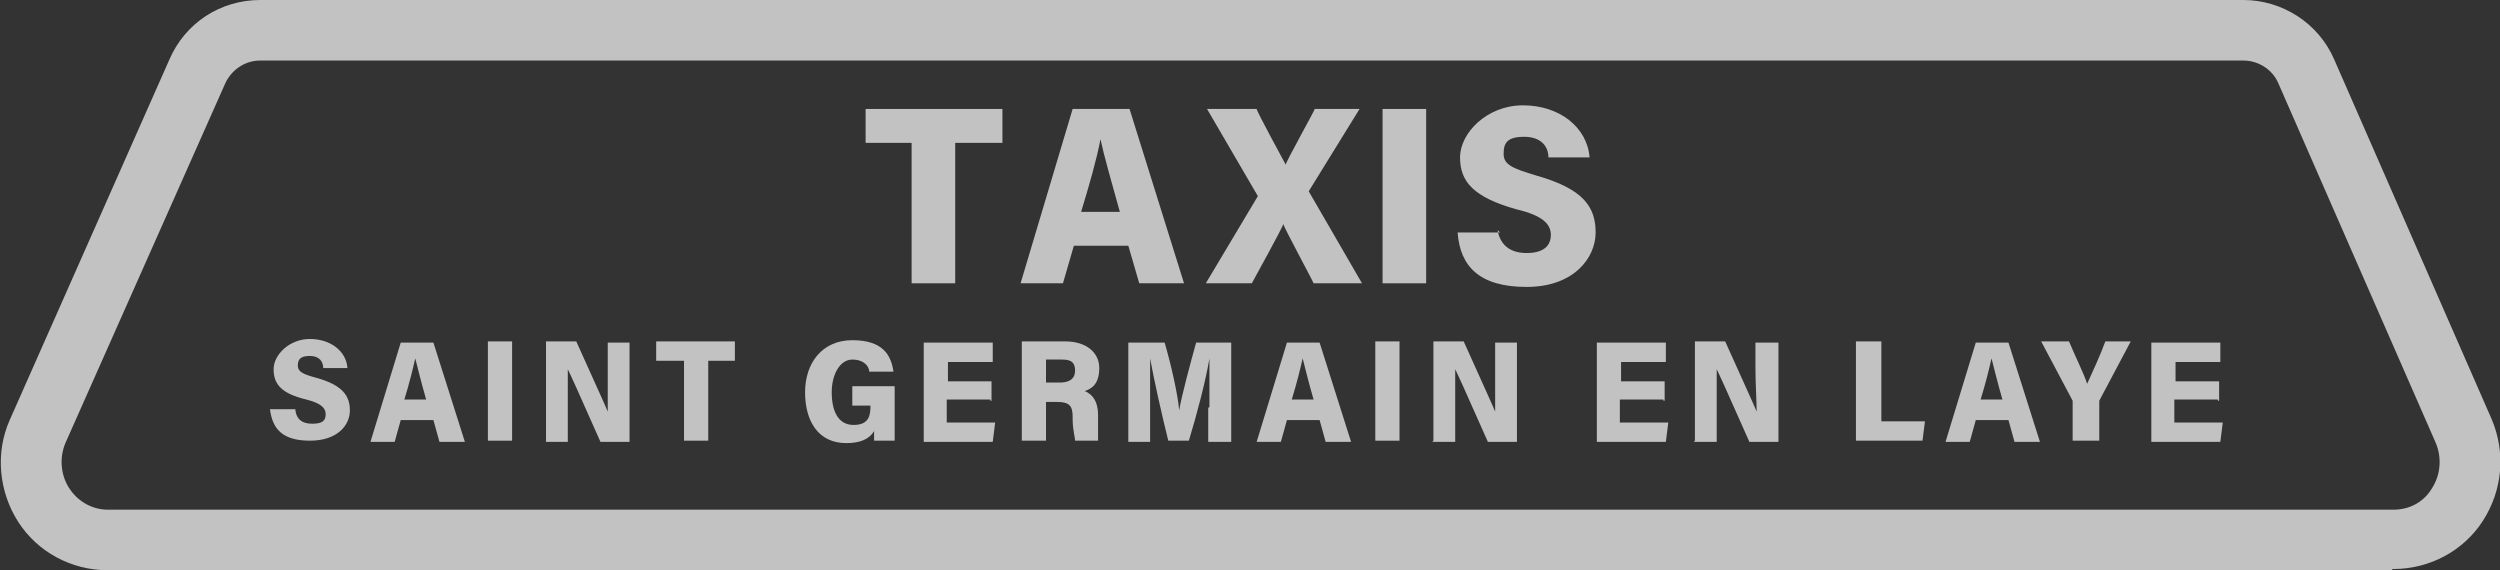 <?xml version="1.0" encoding="UTF-8"?>
<svg xmlns="http://www.w3.org/2000/svg" version="1.1" viewBox="0 0 206.5 47.1">
  <rect x="0" y="0" width="206.5" height="47.1" fill="#333333" stroke="none"/>
  <defs>
    <style>
      .cls-1 {
        fill: #fff;
      }

      .cls-2 {
        opacity: .7;
      }
    </style>
  </defs>
  <!-- Generator: Adobe Illustrator 28.7.1, SVG Export Plug-In . SVG Version: 1.2.0 Build 142)  -->
  <g>
    <g id="Calque_2">
      <g id="Calque_5" class="cls-2">
        <g id="Logo_Taxis">
          <path class="cls-1" d="M197.6,47.1H8.9c-3,0-5.8-1.5-7.4-4s-1.9-5.7-.7-8.4L14,4.9C15.3,1.9,18.2,0,21.5,0h163.8C188.5,0,191.5,1.9,192.8,4.9l13,29.7c1.2,2.8.9,5.9-.7,8.4-1.6,2.5-4.4,4-7.4,4h-.1ZM21.5,5c-1.3,0-2.4.8-2.9,1.9l-13.2,29.7c-.5,1.2-.4,2.6.3,3.7.7,1.1,1.9,1.8,3.2,1.8h188.8c1.3,0,2.5-.6,3.2-1.8.7-1.1.8-2.5.3-3.7l-13-29.7c-.5-1.2-1.7-1.9-2.9-1.9,0,0-163.8,0-163.8,0Z"/>
          <g>
            <path class="cls-1" d="M75.4,11.8h-3.9v-2.8h11.3v2.8h-3.9v11.6h-3.6v-11.6h0Z"/>
            <path class="cls-1" d="M88.7,20.3l-.9,3.1h-3.5l4.3-14.4h4.7l4.5,14.4h-3.7l-.9-3.1h-4.5ZM92.5,17.5c-.7-2.5-1.3-4.6-1.6-6h0c-.3,1.6-.9,3.7-1.6,6h3.2Z"/>
            <path class="cls-1" d="M108.5,23.4c0-.1-2.5-4.7-2.5-4.9h0c0,.2-2.5,4.7-2.6,4.9h-3.8l4.3-7.2-4.2-7.2h4.1c0,.2,2.3,4.4,2.4,4.6h0c0-.2,2.4-4.5,2.4-4.6h3.7l-4.2,6.8,4.4,7.6h-4.1,0Z"/>
            <path class="cls-1" d="M117.8,9v14.4h-3.6v-14.4h3.6Z"/>
            <path class="cls-1" d="M123.7,19c.2,1.2,1,1.9,2.4,1.9s2-.6,2-1.5-.7-1.6-2.8-2.1c-3.6-1-4.7-2.3-4.7-4.3s2.2-4.3,5.2-4.3,5.3,1.8,5.5,4.3h-3.4c0-.9-.6-1.7-2-1.7s-1.7.5-1.7,1.4.7,1.2,2.7,1.8c3.9,1.1,4.9,2.6,4.9,4.7s-1.8,4.5-5.7,4.5-5.5-1.7-5.7-4.5h3.5l-.2-.2Z"/>
          </g>
          <g>
            <path class="cls-1" d="M24.4,33.9c.1.7.5,1.1,1.4,1.1s1.1-.3,1.1-.8-.4-.9-1.6-1.2c-2.1-.5-2.7-1.3-2.7-2.5s1.3-2.5,3-2.5,3,1,3.1,2.4h-2c0-.5-.3-1-1.1-1s-1,.3-1,.8.4.7,1.5,1c2.2.6,2.8,1.5,2.8,2.7s-1,2.5-3.3,2.5-3.1-1-3.3-2.6h2.1Z"/>
            <path class="cls-1" d="M33.1,34.7l-.5,1.8h-2l2.5-8.2h2.7l2.6,8.2h-2.1l-.5-1.8h-2.7ZM35.2,33c-.4-1.4-.7-2.6-.9-3.4h0c-.2.9-.5,2.1-.9,3.4h1.8Z"/>
            <path class="cls-1" d="M42.3,28.2v8.2h-2v-8.2h2Z"/>
            <path class="cls-1" d="M45.1,36.4v-8.2h2.5c1.8,4,2.4,5.3,2.6,5.8h0v-5.7h1.8v8.2h-2.4c-1.9-4.3-2.5-5.6-2.7-6h0v6h-1.9.1Z"/>
            <path class="cls-1" d="M56.4,29.8h-2.2v-1.6h6.5v1.6h-2.2v6.6h-2v-6.6h0Z"/>
            <path class="cls-1" d="M73.7,36.4h-1.5c0-.2,0-.6,0-.8-.4.7-1.2,1-2.3,1-2.3,0-3.4-1.8-3.4-4.2s1.4-4.3,3.9-4.3,3.2,1.2,3.4,2.6h-2c0-.4-.4-1-1.4-1s-1.7,1.2-1.7,2.7.5,2.7,1.8,2.7,1.4-.8,1.4-1.6h-1.5v-1.6h3.5v4.7h0v-.2Z"/>
            <path class="cls-1" d="M81.8,33h-3.6v1.9h4l-.2,1.6h-5.7v-8.2h5.7v1.6h-3.7v1.6h3.6v1.6h-.1Z"/>
            <path class="cls-1" d="M86.4,33.2v3.2h-2v-8.2h3.6c1.7,0,2.8.9,2.8,2.2s-.6,1.7-1.2,1.9c.7.3,1.1.9,1.1,2v.3c0,.7,0,1.4,0,1.8h-1.9c0-.3-.2-.9-.2-1.8v-.2c0-.9-.3-1.2-1.3-1.2h-1ZM86.4,31.6h1.1c.7,0,1.3-.2,1.3-1s-.5-.9-1.1-.9h-1.3v1.9Z"/>
            <path class="cls-1" d="M99.9,33.6v-4h0c-.3,1.8-1,4.5-1.7,6.8h-1.7c-.5-2-1.2-5.1-1.5-6.8h0c0,1,0,2.7,0,4.1v2.8h-1.8v-8.2h3c.5,1.7,1.1,4.3,1.2,5.6h0c.2-1.2.9-3.8,1.4-5.6h2.9v8.2h-1.9v-2.8h0Z"/>
            <path class="cls-1" d="M106.3,34.7l-.5,1.8h-2l2.5-8.2h2.7l2.6,8.2h-2.1l-.5-1.8h-2.7ZM108.5,33c-.4-1.4-.7-2.6-.9-3.4h0c-.2.9-.5,2.1-.9,3.4h1.8Z"/>
            <path class="cls-1" d="M115.6,28.2v8.2h-2v-8.2h2Z"/>
            <path class="cls-1" d="M118.4,36.4v-8.2h2.5c1.8,4,2.4,5.3,2.6,5.8h0v-5.7h1.8v8.2h-2.4c-1.9-4.3-2.5-5.6-2.7-6h0v6h-1.9,0Z"/>
            <path class="cls-1" d="M137.4,33h-3.6v1.9h4l-.2,1.6h-5.7v-8.2h5.7v1.6h-3.7v1.6h3.6v1.6h-.1Z"/>
            <path class="cls-1" d="M140,36.4v-8.2h2.5c1.8,4,2.4,5.3,2.6,5.8h0c0-.9-.1-2.3-.1-3.6v-2.1h1.9v8.2h-2.4c-1.9-4.3-2.5-5.6-2.7-6h0v6h-1.9,0Z"/>
            <path class="cls-1" d="M153.4,28.2h2v6.6h3.6l-.2,1.6h-5.5v-8.2h0Z"/>
            <path class="cls-1" d="M163.2,34.7l-.5,1.8h-2l2.5-8.2h2.7l2.6,8.2h-2.1l-.5-1.8h-2.7ZM165.4,33c-.4-1.4-.7-2.6-.9-3.4h0c-.2.9-.5,2.1-.9,3.4h1.8,0Z"/>
            <path class="cls-1" d="M171.2,36.4v-3.3l-2.6-4.9h2.3c.5,1.2,1.2,2.6,1.5,3.5.5-1.1,1.1-2.4,1.5-3.5h2.1l-2.6,4.9v3.3h-2.2Z"/>
            <path class="cls-1" d="M183.2,33h-3.6v1.9h4l-.2,1.6h-5.7v-8.2h5.7v1.6h-3.7v1.6h3.6v1.6h-.1Z"/>
          </g>
        </g>
      </g>
    </g>
  </g>
</svg>